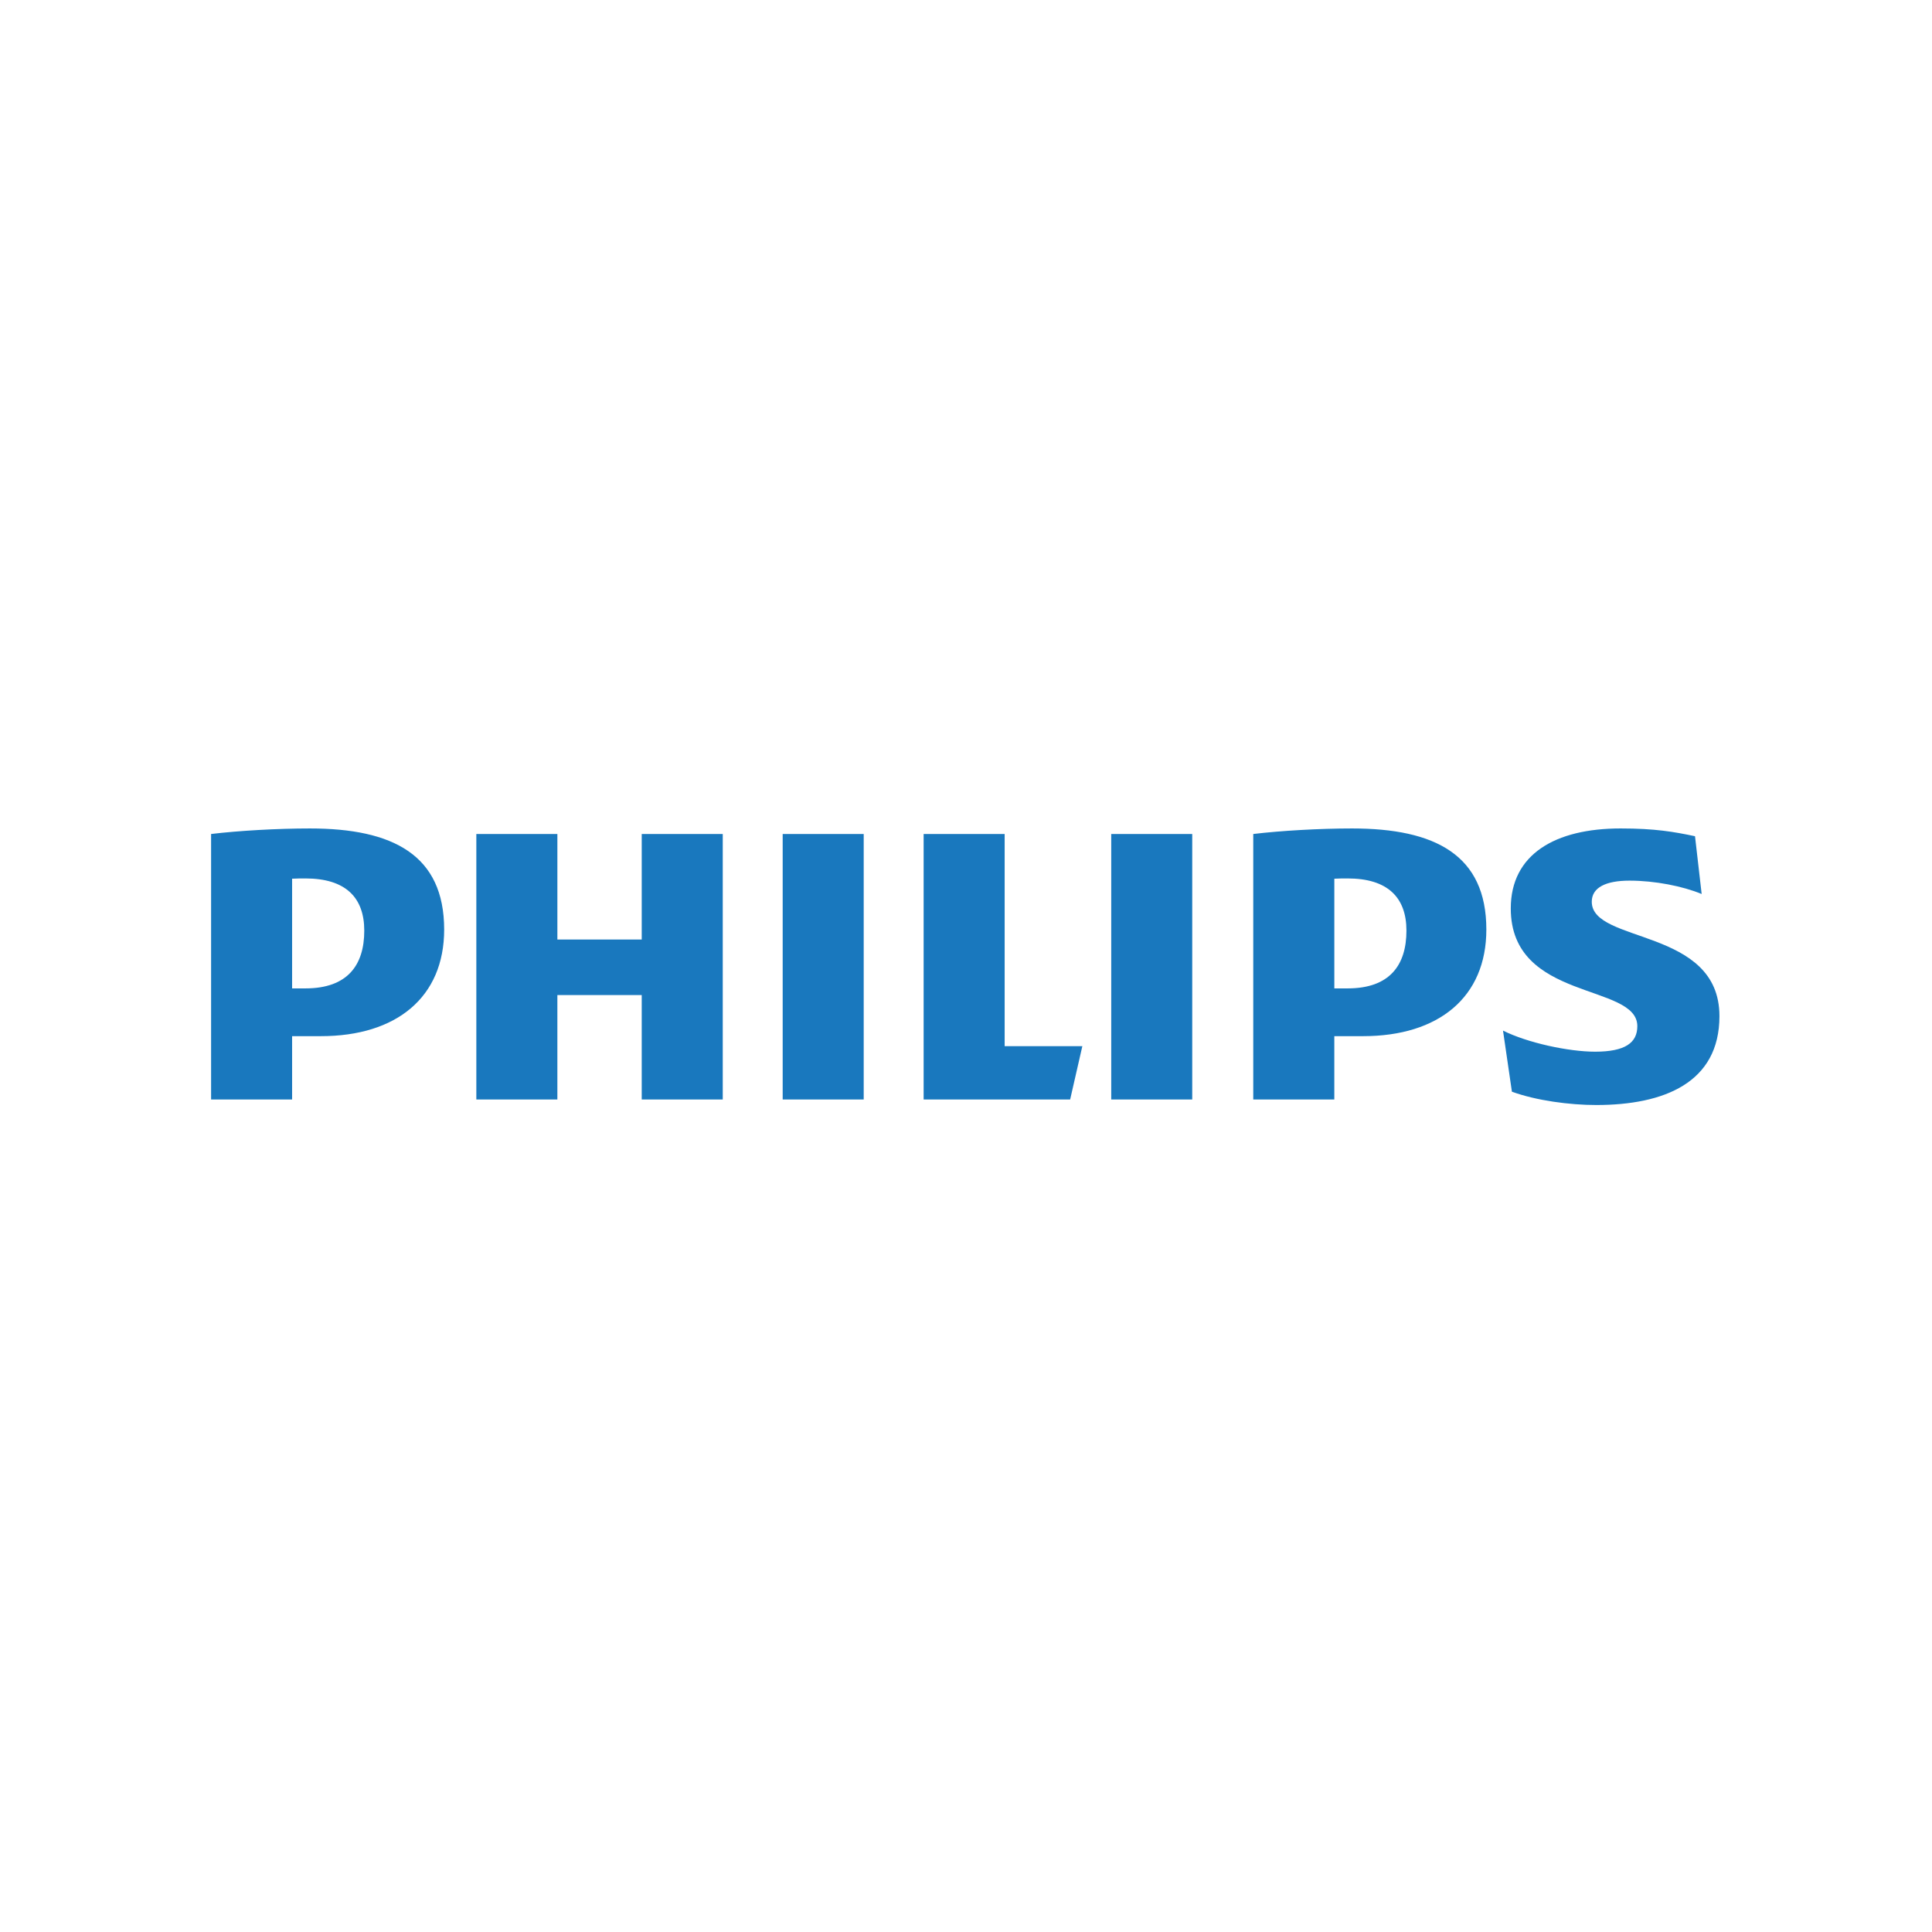 <?xml version="1.0" encoding="UTF-8"?> <svg xmlns="http://www.w3.org/2000/svg" xmlns:xlink="http://www.w3.org/1999/xlink" xmlns:xodm="http://www.corel.com/coreldraw/odm/2003" xml:space="preserve" width="100mm" height="100mm" version="1.1" shape-rendering="geometricPrecision" text-rendering="geometricPrecision" image-rendering="optimizeQuality" fill-rule="evenodd" clip-rule="evenodd" viewBox="0 0 10000 10000"> <g id="Слой_x0020_1">  <g> <path id="philips.svg" fill="#1978BE" fill-rule="nonzero" d="M1885.46 4816.91c0,178.27 -86.21,299.01 -304.54,299.01l-68.99 0 0 -567.74c24.52,-1.39 47.43,-1.39 68.98,-1.39 206.74,-0.02 304.55,97.7 304.55,270.12l0 0zm-224.11 546.2c390.66,0 637.66,-201.27 637.66,-551.88 -0.02,-385.25 -264.26,-523.19 -695.11,-523.19 -166.63,0 -367.7,11.46 -511.28,28.7l0 1374.14 419.33 0 0 -327.77 149.4 0zm5618.35 -546.2c0,178.27 -86.09,299.01 -304.49,299.01l-68.75 0 0 -567.74c24.31,-1.39 47.26,-1.39 68.75,-1.39 206.76,-0.02 304.49,97.7 304.49,270.12l0 0zm-223.86 546.2c390.35,0 637.49,-201.27 637.49,-551.88 0,-385.25 -264.2,-523.19 -695.09,-523.19 -166.59,0 -367.78,11.46 -511.38,28.7l0 1374.14 419.54 0 0 -327.77 149.44 0zm1183.16 -695.68c0,-74.71 74.77,-109.25 195.29,-109.25 132.18,0 275.9,28.76 373.48,69.16l-34.42 -299.06c-109.22,-23 -206.88,-40.24 -384.91,-40.24 -338.97,0 -568.69,133.72 -568.69,414 0,482.81 655,385.15 655,609.36 0,86.16 -63.28,132.13 -218.47,132.13 -137.66,0 -350.37,-45.97 -476.74,-109.18l46.09 316.3c126.26,45.99 298.61,68.91 436.53,68.91 350.32,0 637.63,-115.01 637.63,-460.02 0,-459.77 -660.79,-373.62 -660.79,-592.11l0 0zm-2067.98 -350.69l-419.33 0 0 1374.14 419.33 0 0 -1374.14zm-1700.49 0l-419.37 0 0 1374.14 419.37 0 0 -1374.14zm729.58 1098.08l0 -1098.08 -419.37 0 0 1374.14 758.38 0 63.13 -276.06 -402.14 0zm-1459.14 -1098.08l-419.37 0 0 546.18 -436.61 0 0 -546.18 -419.45 0 0 1374.14 419.43 0 0 -540.5 436.61 0 0 540.5 419.37 0 0.02 -1374.14z"></path> </g> </g> </svg> 